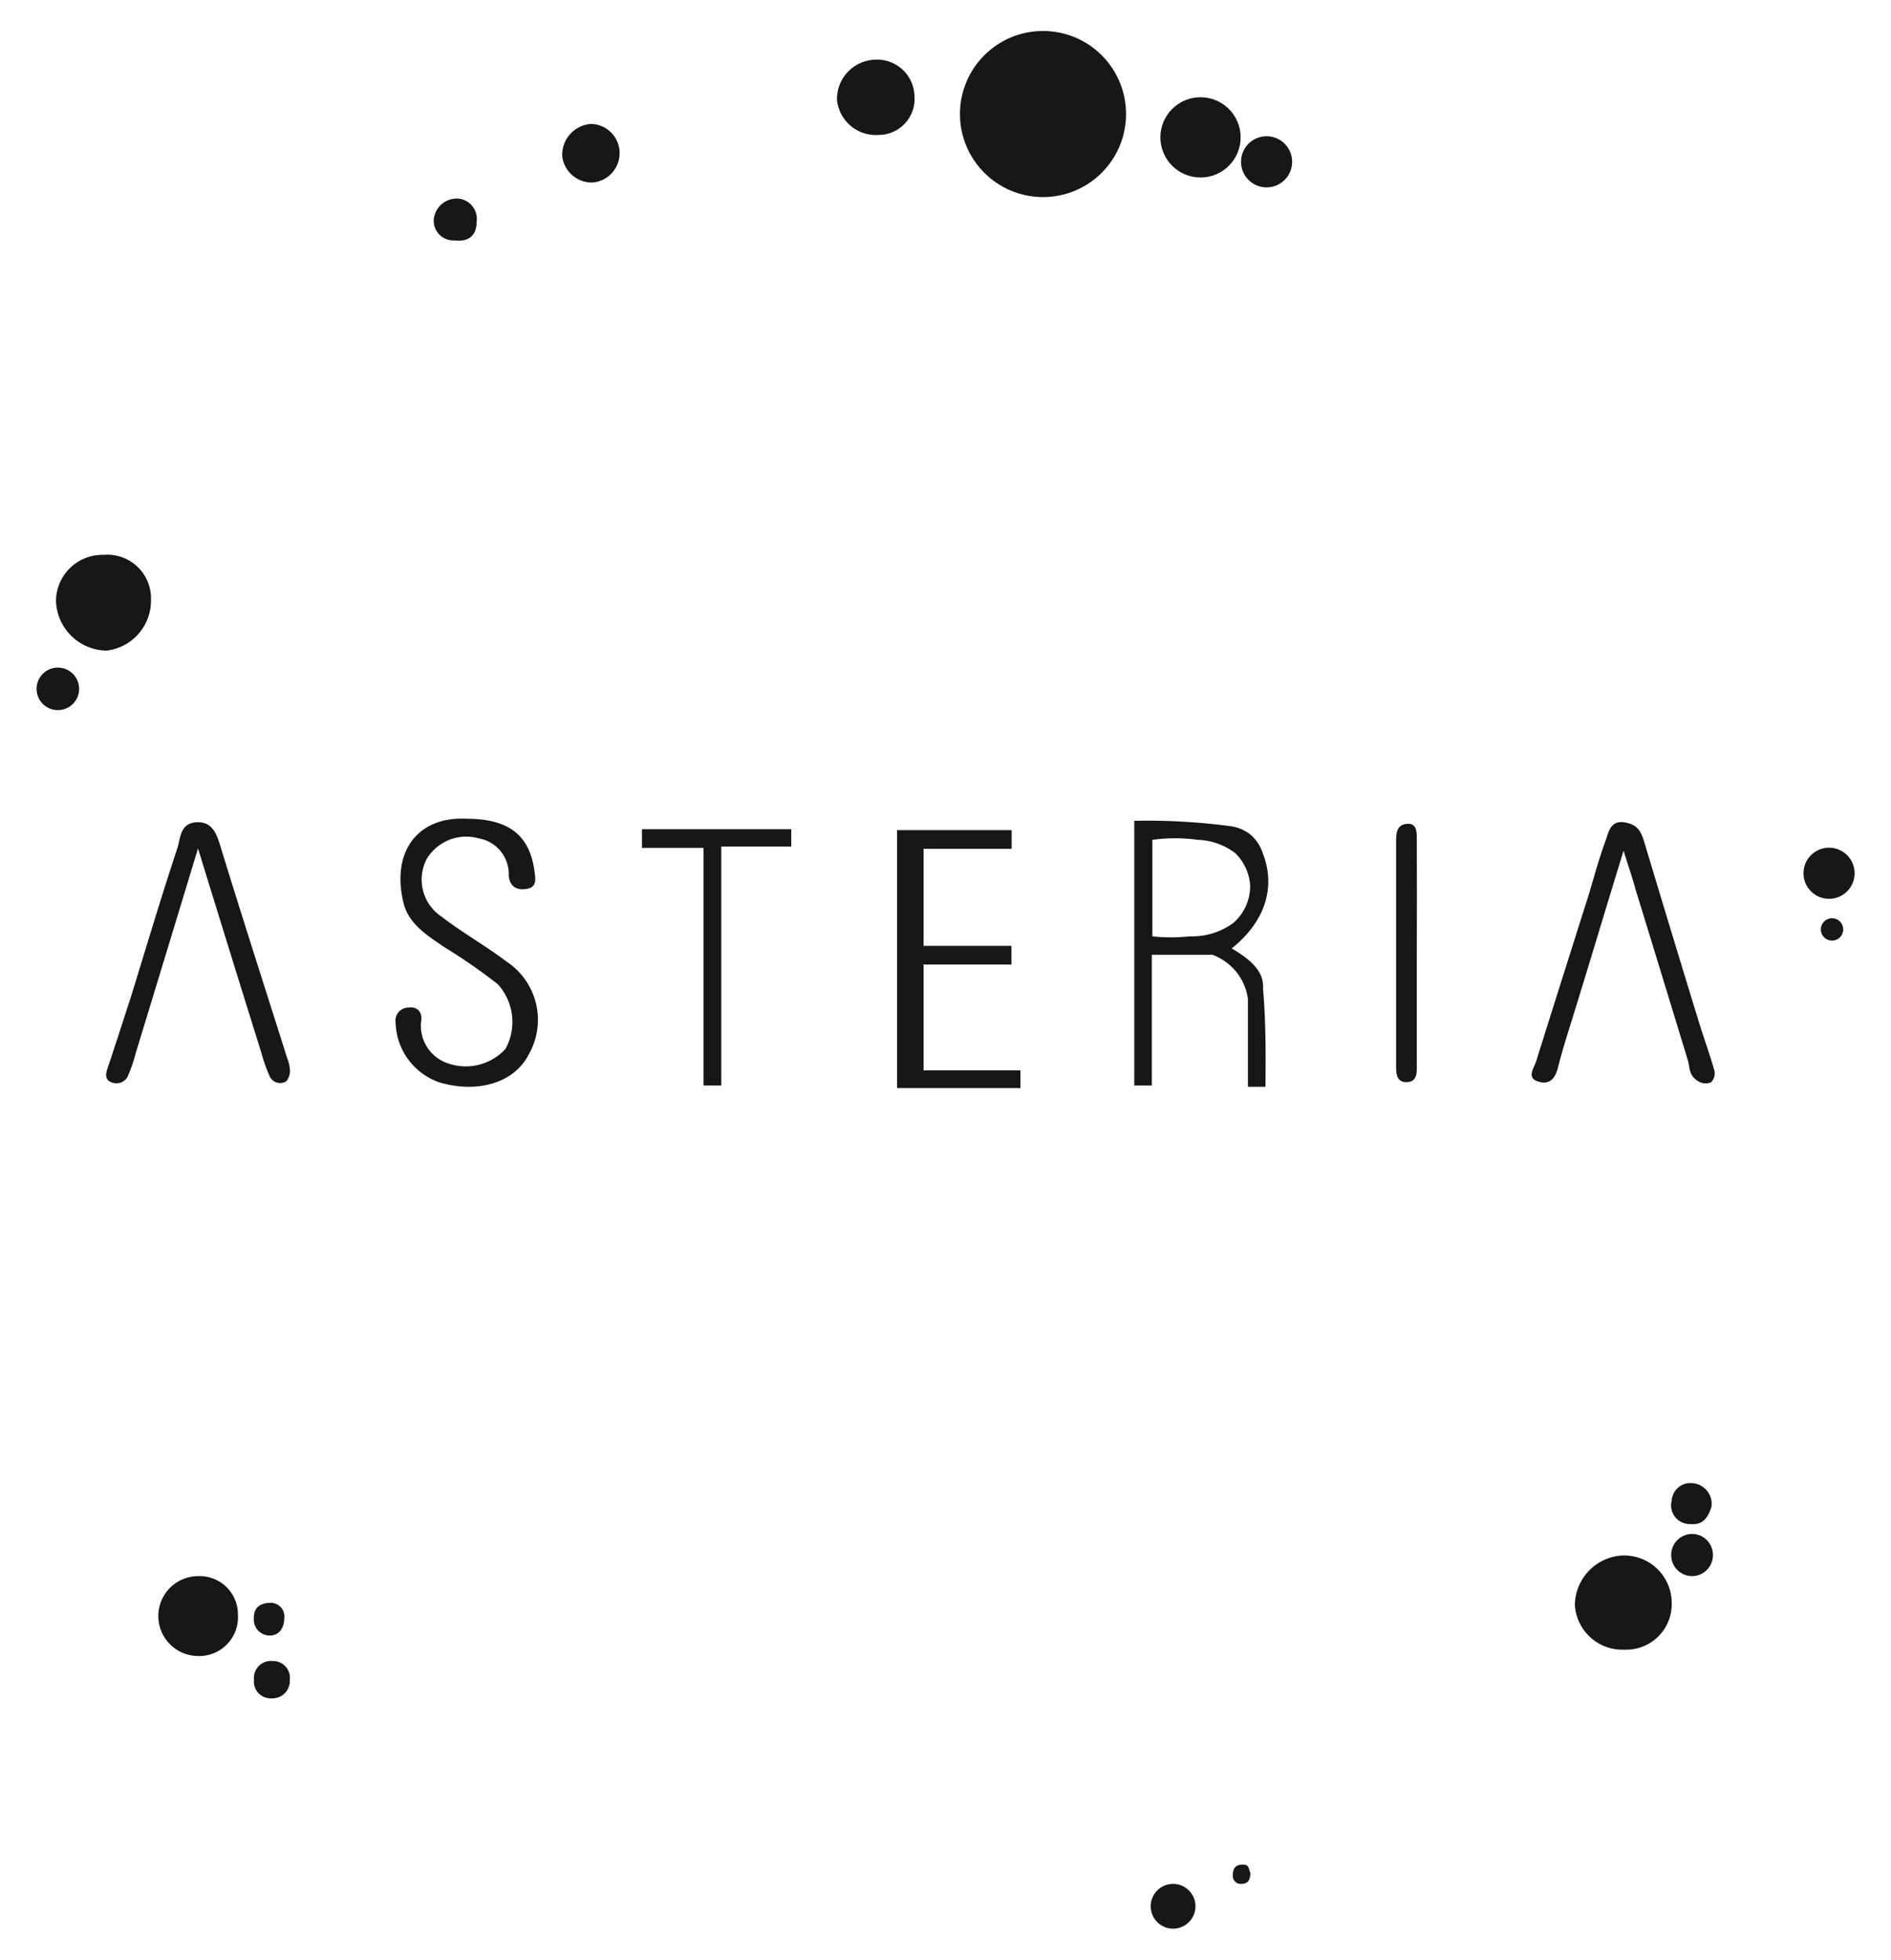 <svg xmlns="http://www.w3.org/2000/svg" viewBox="0 0 101.33 105"><defs><style>.cls-1{fill:#181617;}</style></defs><g id="Calque_3" data-name="Calque 3"><path class="cls-1" d="M48.07,44.48h6.14v1H49.49v5.2H54.2v1H49.49v5.67h5.19v.95H48.07Z"/><path class="cls-1" d="M25,43.87c2.23,0,3.38.85,3.64,2.81.05.37.15.84-.38.94s-.94-.08-1-.7a1.94,1.94,0,0,0-1.61-2A2.47,2.47,0,0,0,22.88,46a2.38,2.38,0,0,0,.79,3.12c1.11.86,2.35,1.55,3.47,2.4a3.74,3.74,0,0,1,1.18,5C27.56,58,25.63,58.6,23.56,58a3.48,3.48,0,0,1-2.36-3.19.7.7,0,0,1,.63-.82c.51-.08.77.19.75.64A2.12,2.12,0,0,0,24.08,57a2.89,2.89,0,0,0,3-.79,3,3,0,0,0-.41-3.48,30.79,30.79,0,0,0-2.89-2c-.9-.62-1.89-1.23-2.16-2.36C20.94,45.53,22.48,43.73,25,43.87Z"/><path class="cls-1" d="M10.61,45.46c-1.2,3.95-2.26,7.45-3.33,10.94a8.43,8.43,0,0,1-.45,1.31A.69.69,0,0,1,6,58c-.36-.11-.36-.42-.24-.75C6.18,56,6.59,54.72,7,53.46c.83-2.67,1.62-5.36,2.5-8,.17-.52.14-1.34,1-1.4s1.1.58,1.32,1.31c1.16,3.79,2.38,7.56,3.57,11.33a2.08,2.08,0,0,1,.15.68c0,.21-.11.53-.26.59a.62.62,0,0,1-.81-.26A8.47,8.47,0,0,1,14,56.39C12.91,52.91,11.83,49.42,10.61,45.46Z"/><path class="cls-1" d="M87,45.58c-1.06,3.44-2,6.62-3,9.81-.18.59-.36,1.19-.51,1.79s-.43.93-1,.79c-.73-.19-.3-.71-.17-1.12.94-3,1.87-5.93,2.81-8.9.3-1,.55-1.94.9-2.89.17-.47.26-1.11,1-1s.91.51,1.08,1.06q1.44,4.8,2.91,9.59c.27.89.6,1.77.85,2.67a.69.69,0,0,1-.18.61.77.77,0,0,1-.84-.17c-.36-.27-.3-.7-.42-1.06-.92-3-1.86-6.1-2.8-9.14C87.47,47,87.25,46.41,87,45.58Z"/><path class="cls-1" d="M37.7,45.43H34.4v-1h8v.93H38.65V58.16H37.7Z"/><path class="cls-1" d="M87.05,88.39A2.55,2.55,0,0,1,84.39,86a2.69,2.69,0,0,1,2.46-2.65,2.55,2.55,0,0,1,2.73,2.57A2.44,2.44,0,0,1,87.05,88.39Z"/><path class="cls-1" d="M8.09,32.16a2.69,2.69,0,0,1-2.38,2.7A2.75,2.75,0,0,1,3,32.19a2.49,2.49,0,0,1,2.56-2.46A2.34,2.34,0,0,1,8.09,32.16Z"/><path class="cls-1" d="M12.75,86.53a2.08,2.08,0,0,1-2.18,2.2,2.14,2.14,0,1,1,.11-4.28A2.05,2.05,0,0,1,12.75,86.53Z"/><path class="cls-1" d="M75.92,51.12c0,2,0,3.91,0,5.86,0,.44.07,1.05-.64,1-.48-.05-.47-.54-.47-.92,0-2.35,0-4.69,0-7,0-1.64,0-3.28,0-4.92,0-.46,0-1,.66-1,.49,0,.45.55.45.92Q75.93,48.08,75.92,51.12Z"/><path class="cls-1" d="M47.08,7.23a2.09,2.09,0,0,1-2.23-1.89,2.11,2.11,0,0,1,2-2.14A2,2,0,0,1,49,5.12,1.93,1.93,0,0,1,47.08,7.23Z"/><path class="cls-1" d="M31.67,6.64A1.57,1.57,0,0,1,33.19,8a1.58,1.58,0,0,1-1.44,1.78,1.6,1.6,0,0,1-1.62-1.38A1.66,1.66,0,0,1,31.67,6.64Z"/><path class="cls-1" d="M24.54,10.64a1.09,1.09,0,0,1,1,1.24c0,.78-.47,1.09-1.19,1a1.05,1.05,0,0,1-1.1-1.18A1.24,1.24,0,0,1,24.54,10.64Z"/><path class="cls-1" d="M91.71,80.73c-.18.57-.45,1-1.13.93a1,1,0,0,1-1-1.26,1,1,0,0,1,1.11-.93A1.11,1.11,0,0,1,91.71,80.73Z"/><path class="cls-1" d="M13.61,90a.91.91,0,0,1,1-1,.9.9,0,0,1,.92,1,.94.94,0,0,1-1,1A.9.9,0,0,1,13.61,90Z"/><path class="cls-1" d="M14.51,85.88a.73.73,0,0,1,.72.84c0,.48-.26.94-.81.91a.85.85,0,0,1-.82-.89C13.59,86.2,13.85,85.89,14.51,85.88Z"/><path class="cls-1" d="M67,100.34c0,.29-.06.61-.51.6a.42.42,0,0,1-.43-.42c0-.35.09-.6.5-.61S66.88,100.11,67,100.34Z"/><path class="cls-1" d="M66,50.82c1.81-1.45,2.37-3.3,1.67-5.09a2.23,2.23,0,0,0-.65-1,2.21,2.21,0,0,0-1-.45,33.31,33.31,0,0,0-5.24-.3V58.16h.94l0-7,3.26,0a3.05,3.05,0,0,1,1.38,1.06,3,3,0,0,1,.51,1.29v4.72h.94c0-.63.06-3.14-.13-5.24C67.7,52.46,67.62,51.75,66,50.82Zm-2.25-.65a9.28,9.28,0,0,1-2,0V45a8.88,8.88,0,0,1,2.44,0,3.49,3.49,0,0,1,2,.71,2.65,2.65,0,0,1,.8,1.75,2.62,2.62,0,0,1-.91,2A3.75,3.75,0,0,1,63.79,50.17Z"/><circle class="cls-1" cx="55.89" cy="6.11" r="4.45"/><circle class="cls-1" cx="67.87" cy="8.67" r="1.37"/><circle class="cls-1" cx="64.33" cy="7.36" r="2.15"/><circle class="cls-1" cx="3.1" cy="36.91" r="1.14"/><circle class="cls-1" cx="98.01" cy="46.79" r="1.37"/><circle class="cls-1" cx="98.17" cy="49.8" r="0.6"/><ellipse class="cls-1" cx="90.67" cy="83.32" rx="1.12" ry="1.13"/><circle class="cls-1" cx="62.86" cy="102.14" r="1.2"/></g></svg>